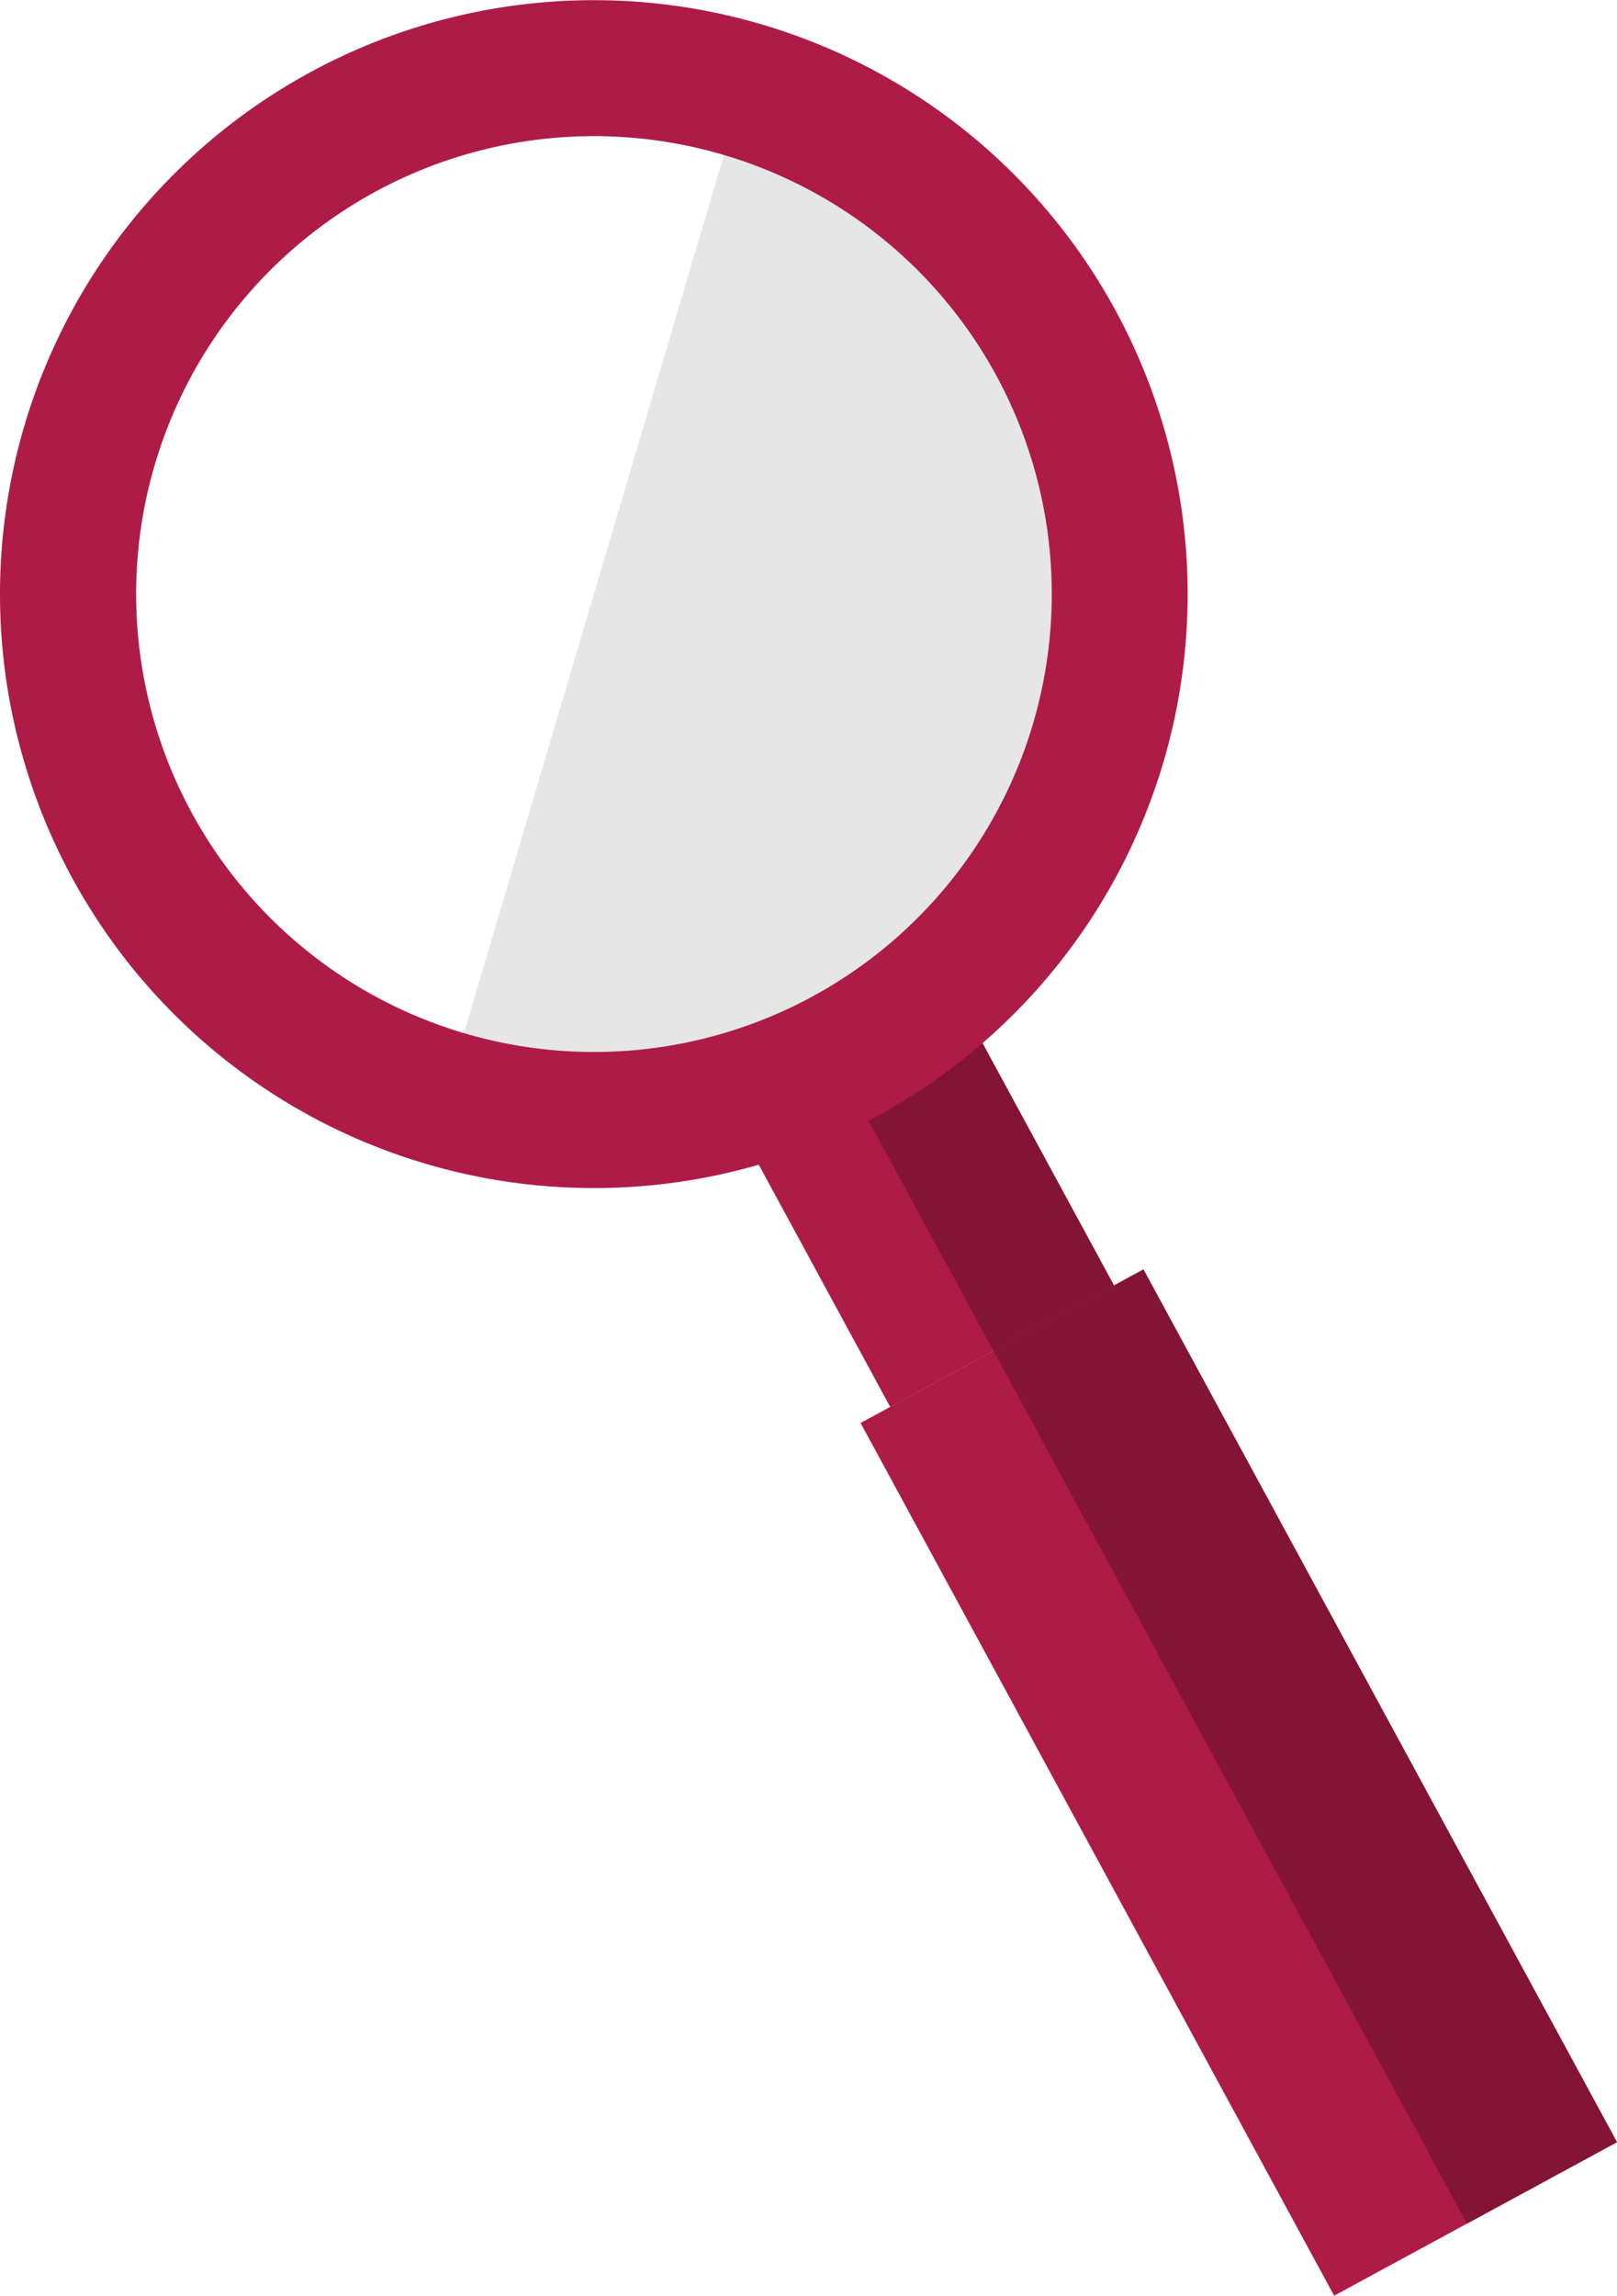 <svg xmlns="http://www.w3.org/2000/svg" viewBox="0 0 230.07 326.57">
  <defs>
    <style>
      .cls-1 {
        fill: #ae1b46;
      }

      .cls-2 {
        fill: #831435;
      }

      .cls-3 {
        opacity: 0.1;
      }
    </style>
  </defs>
  <title>magnifying-glass</title>
  <g id="Layer_4" data-name="Layer 4">
    <g>
      <rect class="cls-1" x="112.71" y="145.2" width="36.23" height="49.29" transform="translate(-65.17 82.97) rotate(-28.49)"/>
      <rect class="cls-1" x="153.36" y="182.95" width="45.79" height="141.25" transform="translate(-99.61 114.78) rotate(-28.49)"/>
      <rect class="cls-2" x="173.57" y="177.82" width="24.28" height="141.25" transform="translate(-96.02 118.67) rotate(-28.49)"/>
      <rect class="cls-2" x="130.62" y="149.9" width="19.5" height="40.04" transform="translate(-64.05 87.53) rotate(-28.49)"/>
      <path class="cls-1" d="M44.2,10.25a84.49,84.49,0,1,0,114.57,34A84.49,84.49,0,0,0,44.2,10.25Zm71.38,131.51a65.14,65.14,0,1,1,26.18-88.33A65.15,65.15,0,0,1,115.58,141.76Z"/>
      <path class="cls-3" d="M103,22.05A65.14,65.14,0,1,1,66,147"/>
    </g>
  </g>
</svg>
